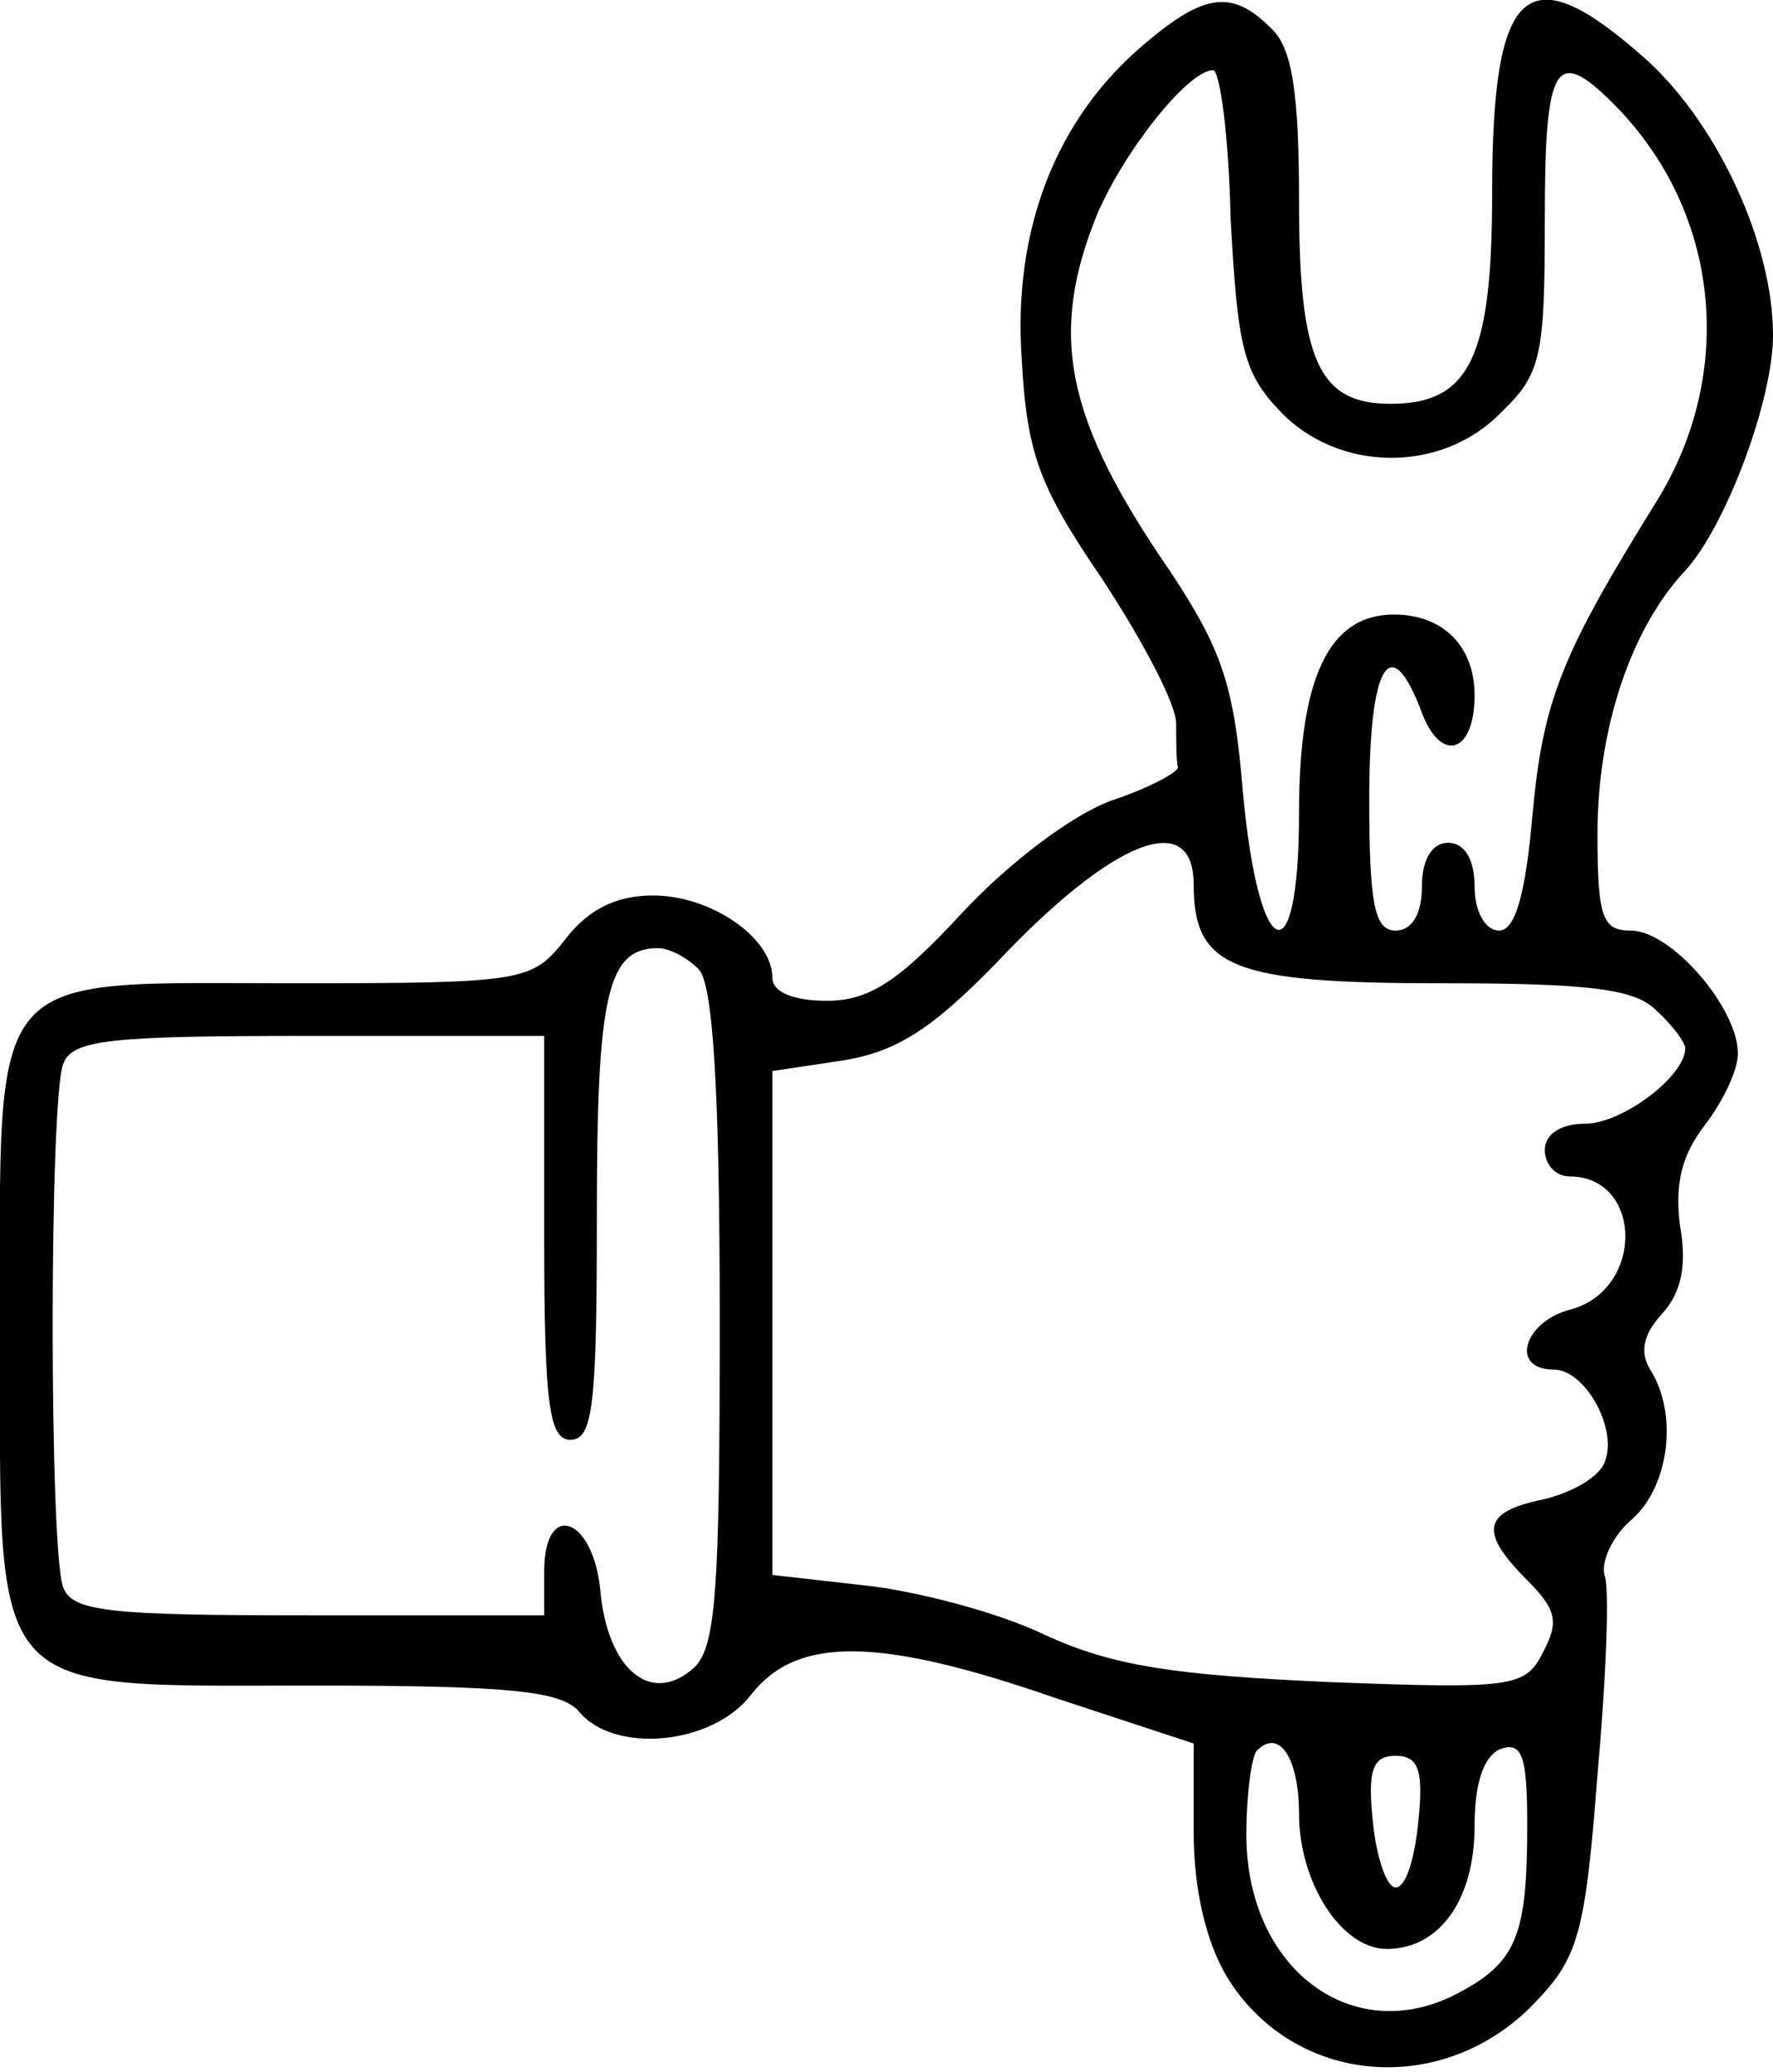 <svg xmlns="http://www.w3.org/2000/svg" width="101pt" height="118pt" viewBox="0 0 101 118" preserveAspectRatio="xMidYMid meet"><g transform="translate(0,118) scale(0.1,-0.1)" fill="#000000" stroke="none"><path d="M652 1155 c-50 -42 -75 -105 -70 -179 3 -55 10 -73 46 -126 23 -35 42 -71 42 -82 0 -10 0 -21 1 -25 0 -3 -17 -12 -38 -19 -22 -8 -58 -35 -85 -64 -36 -39 -53 -50 -77 -50 -19 0 -31 5 -31 13 0 23 -35 47 -68 47 -21 0 -37 -8 -50 -25 -19 -24 -23 -25 -154 -25 -178 0 -168 12 -168 -198 0 -212 -9 -202 179 -202 111 0 141 -3 151 -15 20 -24 76 -19 98 10 26 33 72 33 173 -2 l79 -26 0 -51 c0 -32 7 -62 19 -82 38 -62 123 -69 175 -15 25 26 29 39 36 130 5 56 7 107 4 114 -2 7 4 22 16 32 21 19 26 60 10 85 -6 10 -4 20 7 32 11 12 14 28 10 50 -3 24 1 40 14 57 10 13 19 31 19 41 0 26 -38 70 -61 70 -16 0 -19 7 -19 55 0 60 19 117 50 150 23 25 50 97 50 134 0 52 -31 119 -71 156 -69 62 -89 45 -89 -75 0 -94 -13 -120 -58 -120 -41 0 -52 25 -52 115 0 63 -4 88 -16 99 -22 22 -38 20 -72 -9z m49 -99 c4 -73 7 -88 28 -110 33 -35 92 -36 126 -1 23 22 25 32 25 110 0 89 6 99 39 66 61 -61 70 -153 25 -226 -54 -87 -65 -113 -71 -179 -4 -46 -10 -66 -19 -66 -8 0 -14 11 -14 25 0 16 -6 25 -15 25 -9 0 -15 -9 -15 -25 0 -16 -6 -25 -15 -25 -12 0 -15 15 -15 75 0 77 12 97 30 49 11 -29 30 -23 30 10 0 28 -18 46 -46 46 -37 0 -54 -36 -54 -113 0 -95 -23 -86 -32 12 -5 61 -12 81 -41 125 -60 87 -70 135 -42 204 16 37 52 82 66 82 4 0 9 -38 10 -84z m-21 -380 c0 -47 22 -56 140 -56 85 0 112 -3 124 -16 9 -8 16 -18 16 -21 0 -16 -36 -43 -57 -43 -14 0 -23 -6 -23 -15 0 -8 6 -15 14 -15 42 0 43 -65 0 -76 -26 -7 -34 -34 -9 -34 18 0 37 -34 29 -53 -3 -8 -18 -17 -35 -21 -34 -7 -37 -18 -9 -46 17 -17 18 -24 9 -41 -10 -20 -17 -21 -122 -17 -88 4 -123 9 -162 27 -27 13 -74 25 -102 28 l-53 6 0 143 0 144 40 6 c31 5 51 18 88 56 66 70 112 88 112 44z m-282 -48 c8 -8 12 -67 12 -199 0 -158 -2 -189 -16 -200 -24 -20 -48 1 -52 45 -4 42 -32 52 -32 11 l0 -25 -134 0 c-113 0 -135 2 -140 16 -8 20 -8 278 0 298 5 14 27 16 140 16 l134 0 0 -115 c0 -96 3 -115 15 -115 13 0 15 21 15 128 0 126 6 152 35 152 6 0 16 -5 23 -12z m342 -481 c0 -39 24 -77 50 -77 30 0 50 28 50 70 0 24 5 40 15 44 12 4 15 -4 15 -43 0 -64 -6 -79 -41 -97 -59 -30 -119 15 -119 91 0 23 3 45 6 48 13 13 24 -5 24 -36z m68 -4 c-2 -21 -7 -38 -13 -38 -5 0 -11 17 -13 38 -3 29 0 37 13 37 13 0 16 -8 13 -37z"></path></g></svg>